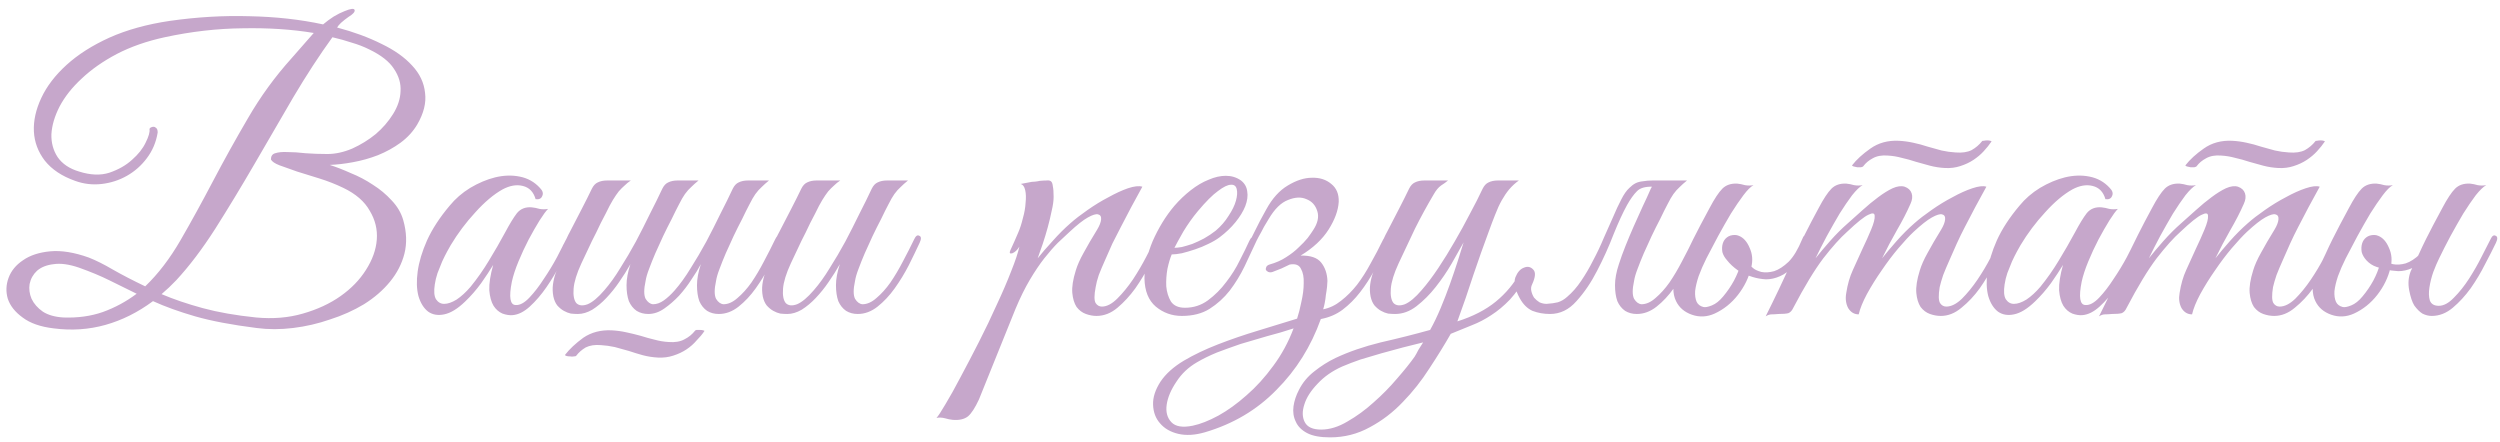 <?xml version="1.0" encoding="UTF-8"?> <svg xmlns="http://www.w3.org/2000/svg" width="334" height="59" viewBox="0 0 334 59" fill="none"> <path d="M55.748 16.624C55.194 17.56 54.448 18.375 53.512 19.068C52.611 19.727 51.606 20.281 50.496 20.732C49.422 21.148 48.312 21.46 47.168 21.668C46.059 21.876 45.019 21.997 44.048 22.032C44.915 22.309 45.851 22.673 46.856 23.124C47.896 23.54 48.884 24.06 49.82 24.684C50.756 25.273 51.588 25.967 52.316 26.764C53.079 27.561 53.599 28.445 53.876 29.416C54.327 31.011 54.379 32.501 54.032 33.888C53.686 35.24 53.044 36.488 52.108 37.632C51.172 38.776 50.011 39.781 48.624 40.648C47.238 41.48 45.73 42.156 44.1 42.676C42.506 43.231 40.859 43.612 39.16 43.82C37.462 44.028 35.832 44.028 34.272 43.82C30.979 43.404 28.24 42.884 26.056 42.26C23.907 41.636 22.035 40.96 20.44 40.232C18.43 41.723 16.315 42.78 14.096 43.404C11.878 44.028 9.572 44.184 7.18 43.872C5.412 43.664 4.026 43.179 3.02 42.416C2.015 41.688 1.356 40.856 1.044 39.92C0.767 38.984 0.802 38.048 1.148 37.112C1.495 36.176 2.136 35.396 3.072 34.772C4.008 34.113 5.222 33.715 6.712 33.576C8.203 33.437 9.919 33.715 11.86 34.408C12.831 34.789 13.906 35.327 15.084 36.02C16.298 36.713 17.736 37.459 19.4 38.256C21.134 36.592 22.711 34.529 24.132 32.068C25.554 29.607 26.992 26.989 28.448 24.216C29.904 21.443 31.464 18.635 33.128 15.792C34.792 12.915 36.734 10.245 38.952 7.784L41.916 4.404C39.004 3.919 35.832 3.711 32.4 3.78C29.003 3.815 25.536 4.213 22 4.976C19.608 5.496 17.476 6.241 15.604 7.212C13.767 8.183 12.207 9.275 10.924 10.488C9.642 11.667 8.654 12.915 7.96 14.232C7.302 15.515 6.938 16.745 6.868 17.924C6.834 19.068 7.111 20.091 7.7 20.992C8.324 21.893 9.278 22.535 10.56 22.916C12.086 23.401 13.438 23.453 14.616 23.072C15.83 22.656 16.835 22.084 17.632 21.356C18.464 20.628 19.071 19.865 19.452 19.068C19.868 18.236 20.042 17.629 19.972 17.248C19.972 17.179 20.024 17.109 20.128 17.04C20.267 16.971 20.388 16.936 20.492 16.936C20.631 16.936 20.752 16.988 20.856 17.092C20.995 17.196 21.064 17.387 21.064 17.664V17.716C20.856 18.999 20.371 20.143 19.608 21.148C18.88 22.119 17.996 22.899 16.956 23.488C15.916 24.077 14.79 24.441 13.576 24.58C12.363 24.719 11.184 24.58 10.04 24.164C8.272 23.54 6.92 22.639 5.984 21.46C5.083 20.281 4.598 18.981 4.528 17.56C4.459 16.139 4.788 14.648 5.516 13.088C6.244 11.528 7.371 10.055 8.896 8.668C10.422 7.281 12.328 6.068 14.616 5.028C16.939 3.988 19.626 3.243 22.676 2.792C26.316 2.272 29.87 2.064 33.336 2.168C36.838 2.237 40.114 2.601 43.164 3.26C43.615 2.879 44.083 2.532 44.568 2.22C45.088 1.908 45.574 1.665 46.024 1.492C46.856 1.145 47.307 1.093 47.376 1.336C47.446 1.579 47.168 1.891 46.544 2.272C46.198 2.515 45.868 2.775 45.556 3.052C45.279 3.329 45.106 3.537 45.036 3.676C47.255 4.265 49.231 4.993 50.964 5.86C52.698 6.692 54.067 7.663 55.072 8.772C56.078 9.847 56.65 11.06 56.788 12.412C56.962 13.729 56.615 15.133 55.748 16.624ZM49.3 6.588C48.607 6.241 47.844 5.947 47.012 5.704C46.18 5.427 45.314 5.184 44.412 4.976C42.679 7.368 40.928 10.055 39.16 13.036C37.427 16.017 35.694 18.999 33.96 21.98C32.227 24.961 30.494 27.821 28.76 30.56C27.027 33.264 25.294 35.552 23.56 37.424C23.214 37.771 22.884 38.1 22.572 38.412C22.26 38.689 21.931 38.984 21.584 39.296C23.214 39.989 25.051 40.613 27.096 41.168C29.142 41.723 31.516 42.139 34.22 42.416C36.474 42.624 38.554 42.451 40.46 41.896C42.402 41.341 44.083 40.561 45.504 39.556C46.926 38.551 48.052 37.389 48.884 36.072C49.751 34.72 50.236 33.368 50.34 32.016C50.444 30.664 50.132 29.381 49.404 28.168C48.711 26.92 47.532 25.897 45.868 25.1C44.863 24.615 43.806 24.199 42.696 23.852C41.622 23.505 40.616 23.193 39.68 22.916C38.779 22.604 37.999 22.327 37.34 22.084C36.716 21.841 36.335 21.581 36.196 21.304C36.196 20.853 36.387 20.576 36.768 20.472C37.184 20.333 37.739 20.281 38.432 20.316C39.126 20.316 39.923 20.368 40.824 20.472C41.76 20.541 42.731 20.576 43.736 20.576C44.811 20.576 45.92 20.333 47.064 19.848C48.208 19.328 49.248 18.687 50.184 17.924C51.12 17.127 51.9 16.225 52.524 15.22C53.148 14.215 53.478 13.209 53.512 12.204C53.582 11.164 53.287 10.159 52.628 9.188C52.004 8.217 50.895 7.351 49.3 6.588ZM18.256 39.244C17.043 38.655 15.847 38.065 14.668 37.476C13.49 36.887 12.12 36.315 10.56 35.76C9.243 35.309 8.116 35.153 7.18 35.292C6.244 35.396 5.499 35.691 4.944 36.176C4.424 36.661 4.095 37.251 3.956 37.944C3.852 38.603 3.939 39.261 4.216 39.92C4.528 40.579 5.031 41.151 5.724 41.636C6.418 42.087 7.336 42.347 8.48 42.416C10.387 42.485 12.138 42.243 13.732 41.688C15.362 41.099 16.87 40.284 18.256 39.244ZM76.341 32.432C75.96 33.229 75.475 34.165 74.885 35.24C74.331 36.315 73.707 37.355 73.013 38.36C72.32 39.365 71.575 40.232 70.777 40.96C70.015 41.653 69.252 42.035 68.489 42.104C68.073 42.139 67.623 42.069 67.137 41.896C66.652 41.688 66.253 41.341 65.941 40.856C65.629 40.336 65.439 39.643 65.369 38.776C65.335 37.875 65.508 36.748 65.889 35.396C65.473 36.089 64.936 36.904 64.277 37.84C63.619 38.741 62.908 39.556 62.145 40.284C61.14 41.255 60.204 41.827 59.337 42C58.505 42.173 57.795 42.052 57.205 41.636C56.616 41.185 56.183 40.492 55.905 39.556C55.663 38.62 55.628 37.528 55.801 36.28C55.975 34.997 56.391 33.611 57.049 32.12C57.743 30.595 58.748 29.052 60.065 27.492C60.828 26.556 61.747 25.759 62.821 25.1C63.931 24.441 65.04 23.973 66.149 23.696C67.293 23.419 68.385 23.384 69.425 23.592C70.5 23.8 71.401 24.303 72.129 25.1C72.511 25.481 72.615 25.845 72.441 26.192C72.303 26.539 72.008 26.677 71.557 26.608C71.28 25.637 70.708 25.048 69.841 24.84C69.009 24.632 68.108 24.788 67.137 25.308C65.959 25.967 64.745 26.989 63.497 28.376C62.249 29.728 61.157 31.184 60.221 32.744C60.117 32.917 59.961 33.195 59.753 33.576C59.545 33.957 59.32 34.408 59.077 34.928C58.869 35.413 58.661 35.933 58.453 36.488C58.28 37.008 58.159 37.511 58.089 37.996C57.951 38.897 58.003 39.556 58.245 39.972C58.523 40.388 58.887 40.596 59.337 40.596C59.823 40.596 60.377 40.405 61.001 40.024C61.625 39.608 62.249 39.036 62.873 38.308C63.775 37.199 64.589 36.037 65.317 34.824C66.08 33.576 66.808 32.311 67.501 31.028C68.091 29.919 68.611 29.069 69.061 28.48C69.547 27.891 70.205 27.631 71.037 27.7C71.384 27.735 71.731 27.804 72.077 27.908C72.459 27.977 72.84 27.977 73.221 27.908C72.944 28.185 72.563 28.705 72.077 29.468C71.627 30.196 71.141 31.045 70.621 32.016C70.136 32.952 69.685 33.923 69.269 34.928C68.853 35.933 68.559 36.835 68.385 37.632C67.969 39.712 68.143 40.752 68.905 40.752C69.46 40.787 70.067 40.457 70.725 39.764C71.384 39.071 72.025 38.239 72.649 37.268C73.308 36.297 73.897 35.327 74.417 34.356C74.937 33.351 75.336 32.571 75.613 32.016C75.856 31.565 76.099 31.392 76.341 31.496C76.584 31.6 76.584 31.912 76.341 32.432ZM84.225 35.292C83.774 36.089 83.272 36.887 82.717 37.684C82.197 38.447 81.625 39.157 81.001 39.816C80.412 40.44 79.788 40.96 79.129 41.376C78.47 41.757 77.829 41.948 77.205 41.948C76.928 41.948 76.616 41.931 76.269 41.896C75.957 41.827 75.645 41.705 75.333 41.532C75.021 41.359 74.726 41.116 74.449 40.804C74.206 40.492 74.033 40.093 73.929 39.608C73.825 39.053 73.808 38.516 73.877 37.996C73.946 37.476 74.068 36.973 74.241 36.488C74.449 35.968 74.674 35.483 74.917 35.032C75.194 34.547 75.454 34.061 75.697 33.576C75.524 33.576 75.35 33.524 75.177 33.42C75.038 33.316 75.056 33.091 75.229 32.744C75.402 32.467 75.558 32.172 75.697 31.86C75.836 31.548 75.992 31.236 76.165 30.924C76.685 29.919 77.205 28.913 77.725 27.908C78.245 26.903 78.696 26.001 79.077 25.204C79.285 24.788 79.545 24.511 79.857 24.372C80.204 24.199 80.62 24.112 81.105 24.112H84.277C83.965 24.32 83.688 24.545 83.445 24.788C83.202 24.996 82.942 25.256 82.665 25.568C82.422 25.88 82.162 26.261 81.885 26.712C81.608 27.163 81.296 27.752 80.949 28.48C80.464 29.381 80.03 30.248 79.649 31.08C79.268 31.808 78.904 32.553 78.557 33.316C78.21 34.079 77.916 34.703 77.673 35.188C77.049 36.54 76.702 37.667 76.633 38.568C76.564 39.469 76.685 40.111 76.997 40.492C77.344 40.839 77.846 40.891 78.505 40.648C79.164 40.371 79.909 39.747 80.741 38.776C81.469 37.944 82.18 36.956 82.873 35.812C83.601 34.668 84.294 33.489 84.953 32.276C85.612 31.028 86.236 29.797 86.825 28.584C87.449 27.371 88.004 26.244 88.489 25.204C88.697 24.788 88.957 24.511 89.269 24.372C89.616 24.199 90.032 24.112 90.517 24.112H93.325C92.944 24.424 92.614 24.719 92.337 24.996C92.06 25.239 91.782 25.551 91.505 25.932C91.262 26.279 91.002 26.729 90.725 27.284C90.448 27.804 90.118 28.463 89.737 29.26C89.356 29.988 88.974 30.751 88.593 31.548C88.246 32.311 87.9 33.073 87.553 33.836C87.241 34.564 86.964 35.257 86.721 35.916C86.478 36.54 86.322 37.077 86.253 37.528C86.01 38.637 86.01 39.435 86.253 39.92C86.53 40.371 86.86 40.613 87.241 40.648C87.726 40.648 88.212 40.475 88.697 40.128C89.182 39.781 89.668 39.331 90.153 38.776C90.881 37.944 91.592 36.956 92.285 35.812C93.013 34.668 93.706 33.489 94.365 32.276C95.024 31.028 95.648 29.797 96.237 28.584C96.861 27.371 97.416 26.244 97.901 25.204C98.109 24.788 98.369 24.511 98.681 24.372C99.028 24.199 99.444 24.112 99.929 24.112H102.737C102.356 24.424 102.026 24.719 101.749 24.996C101.472 25.239 101.194 25.551 100.917 25.932C100.674 26.279 100.414 26.729 100.137 27.284C99.86 27.804 99.53 28.463 99.149 29.26C98.768 29.988 98.386 30.751 98.005 31.548C97.658 32.311 97.312 33.073 96.965 33.836C96.653 34.564 96.376 35.257 96.133 35.916C95.89 36.54 95.734 37.077 95.665 37.528C95.422 38.637 95.422 39.435 95.665 39.92C95.942 40.371 96.272 40.613 96.653 40.648C97.277 40.648 97.901 40.371 98.525 39.816C99.184 39.261 99.808 38.568 100.397 37.736C100.986 36.869 101.541 35.933 102.061 34.928C102.616 33.888 103.118 32.9 103.569 31.964C103.777 31.513 104.002 31.357 104.245 31.496C104.522 31.6 104.54 31.912 104.297 32.432C103.881 33.333 103.396 34.339 102.841 35.448C102.286 36.523 101.662 37.545 100.969 38.516C100.276 39.487 99.513 40.301 98.681 40.96C97.849 41.619 96.965 41.948 96.029 41.948C95.44 41.948 94.92 41.809 94.469 41.532C94.018 41.22 93.672 40.787 93.429 40.232C93.221 39.643 93.117 38.932 93.117 38.1C93.117 37.268 93.29 36.332 93.637 35.292C93.325 35.881 92.909 36.557 92.389 37.32C91.904 38.083 91.349 38.811 90.725 39.504C90.101 40.163 89.442 40.735 88.749 41.22C88.056 41.705 87.345 41.948 86.617 41.948C86.028 41.948 85.508 41.809 85.057 41.532C84.606 41.22 84.26 40.787 84.017 40.232C83.809 39.643 83.705 38.932 83.705 38.1C83.705 37.268 83.878 36.332 84.225 35.292ZM94.105 44.236C93.828 44.652 93.481 45.068 93.065 45.484C92.684 45.935 92.233 46.333 91.713 46.68C91.193 47.027 90.604 47.304 89.945 47.512C89.321 47.72 88.645 47.807 87.917 47.772C87.224 47.737 86.548 47.633 85.889 47.46C85.265 47.287 84.641 47.096 84.017 46.888C83.393 46.715 82.769 46.541 82.145 46.368C81.521 46.229 80.897 46.143 80.273 46.108C79.476 46.039 78.8 46.143 78.245 46.42C77.725 46.732 77.309 47.096 76.997 47.512C76.962 47.581 76.858 47.616 76.685 47.616C76.512 47.651 76.338 47.651 76.165 47.616C75.992 47.616 75.836 47.599 75.697 47.564C75.558 47.529 75.489 47.477 75.489 47.408C76.078 46.645 76.893 45.883 77.933 45.12C79.008 44.392 80.273 44.063 81.729 44.132C82.388 44.167 83.029 44.253 83.653 44.392C84.312 44.531 84.953 44.687 85.577 44.86C86.236 45.068 86.86 45.241 87.449 45.38C88.073 45.553 88.697 45.657 89.321 45.692C90.188 45.761 90.898 45.64 91.453 45.328C92.008 45.051 92.476 44.669 92.857 44.184C92.857 44.149 92.926 44.115 93.065 44.08C93.238 44.08 93.394 44.08 93.533 44.08C93.706 44.08 93.845 44.097 93.949 44.132C94.088 44.167 94.14 44.201 94.105 44.236ZM122.865 32.432C122.449 33.333 121.964 34.339 121.409 35.448C120.855 36.523 120.231 37.545 119.537 38.516C118.844 39.487 118.081 40.301 117.249 40.96C116.417 41.619 115.533 41.948 114.597 41.948C114.008 41.948 113.488 41.809 113.037 41.532C112.587 41.22 112.24 40.787 111.997 40.232C111.789 39.643 111.685 38.932 111.685 38.1C111.685 37.268 111.859 36.332 112.205 35.292C111.755 36.089 111.252 36.887 110.697 37.684C110.177 38.447 109.605 39.157 108.981 39.816C108.392 40.44 107.768 40.96 107.109 41.376C106.451 41.757 105.809 41.948 105.185 41.948C104.908 41.948 104.596 41.931 104.249 41.896C103.937 41.827 103.625 41.705 103.313 41.532C103.001 41.359 102.707 41.116 102.429 40.804C102.187 40.492 102.013 40.093 101.909 39.608C101.805 39.053 101.788 38.516 101.857 37.996C101.927 37.476 102.048 36.973 102.221 36.488C102.429 35.968 102.655 35.483 102.897 35.032C103.175 34.547 103.435 34.061 103.677 33.576C103.504 33.576 103.331 33.524 103.157 33.42C103.019 33.316 103.036 33.091 103.209 32.744C103.383 32.467 103.539 32.172 103.677 31.86C103.816 31.548 103.972 31.236 104.145 30.924C104.665 29.919 105.185 28.913 105.705 27.908C106.225 26.903 106.676 26.001 107.057 25.204C107.265 24.788 107.525 24.511 107.837 24.372C108.184 24.199 108.6 24.112 109.085 24.112H112.257C111.945 24.32 111.668 24.545 111.425 24.788C111.183 24.996 110.923 25.256 110.645 25.568C110.403 25.88 110.143 26.261 109.865 26.712C109.588 27.163 109.276 27.752 108.929 28.48C108.444 29.381 108.011 30.248 107.629 31.08C107.248 31.808 106.884 32.553 106.537 33.316C106.191 34.079 105.896 34.703 105.653 35.188C105.029 36.54 104.683 37.667 104.613 38.568C104.544 39.469 104.665 40.111 104.977 40.492C105.324 40.839 105.827 40.891 106.485 40.648C107.144 40.371 107.889 39.747 108.721 38.776C109.449 37.944 110.16 36.956 110.853 35.812C111.581 34.668 112.275 33.489 112.933 32.276C113.592 31.028 114.216 29.797 114.805 28.584C115.429 27.371 115.984 26.244 116.469 25.204C116.677 24.788 116.937 24.511 117.249 24.372C117.596 24.199 118.012 24.112 118.497 24.112H121.305C120.924 24.424 120.595 24.719 120.317 24.996C120.04 25.239 119.763 25.551 119.485 25.932C119.243 26.279 118.983 26.729 118.705 27.284C118.428 27.804 118.099 28.463 117.717 29.26C117.336 29.988 116.955 30.751 116.573 31.548C116.227 32.311 115.88 33.073 115.533 33.836C115.221 34.564 114.944 35.257 114.701 35.916C114.459 36.54 114.303 37.077 114.233 37.528C113.991 38.637 113.991 39.435 114.233 39.92C114.511 40.371 114.84 40.613 115.221 40.648C115.845 40.648 116.469 40.371 117.093 39.816C117.752 39.261 118.376 38.568 118.965 37.736C119.555 36.869 120.109 35.933 120.629 34.928C121.184 33.888 121.687 32.9 122.137 31.964C122.345 31.513 122.571 31.357 122.813 31.496C123.091 31.6 123.108 31.912 122.865 32.432ZM130.78 53.388C130.26 54.497 129.775 55.243 129.324 55.624C128.839 56.005 128.163 56.161 127.296 56.092C126.95 56.057 126.603 55.988 126.256 55.884C125.875 55.78 125.494 55.763 125.112 55.832C125.32 55.624 125.719 55.017 126.308 54.012C126.898 53.041 127.574 51.828 128.336 50.372C129.099 48.951 129.914 47.391 130.78 45.692C131.647 43.993 132.444 42.329 133.172 40.7C133.935 39.071 134.576 37.58 135.096 36.228C135.651 34.841 136.015 33.749 136.188 32.952C135.911 33.403 135.599 33.697 135.252 33.836C134.906 33.94 134.819 33.801 134.992 33.42C135.131 33.143 135.304 32.761 135.512 32.276C135.72 31.791 135.894 31.392 136.032 31.08C136.275 30.525 136.483 29.884 136.656 29.156C136.864 28.428 136.986 27.735 137.02 27.076C137.09 26.417 137.072 25.863 136.968 25.412C136.864 24.927 136.656 24.649 136.344 24.58C136.726 24.511 137.09 24.441 137.436 24.372C137.714 24.303 137.991 24.268 138.268 24.268C138.58 24.233 138.788 24.199 138.892 24.164C139.274 24.129 139.586 24.112 139.828 24.112C140.071 24.077 140.262 24.112 140.4 24.216C140.539 24.32 140.626 24.545 140.66 24.892C140.73 25.204 140.764 25.672 140.764 26.296C140.764 26.816 140.678 27.44 140.504 28.168C140.366 28.861 140.192 29.589 139.984 30.352C139.776 31.115 139.551 31.86 139.308 32.588C139.066 33.316 138.84 33.957 138.632 34.512C139.152 33.853 139.811 33.091 140.608 32.224C141.406 31.323 142.203 30.525 143 29.832C143.624 29.277 144.387 28.688 145.288 28.064C146.224 27.405 147.16 26.833 148.096 26.348C149.032 25.828 149.899 25.429 150.696 25.152C151.528 24.875 152.17 24.805 152.62 24.944C151.58 26.816 150.627 28.601 149.76 30.3C149.379 31.028 148.998 31.773 148.616 32.536C148.27 33.299 147.94 34.044 147.628 34.772C147.316 35.465 147.039 36.124 146.796 36.748C146.588 37.372 146.45 37.909 146.38 38.36C146.172 39.435 146.172 40.145 146.38 40.492C146.588 40.804 146.866 40.96 147.212 40.96C147.871 40.96 148.564 40.596 149.292 39.868C150.02 39.14 150.714 38.291 151.372 37.32C152.031 36.315 152.62 35.309 153.14 34.304C153.66 33.299 154.059 32.519 154.336 31.964C154.544 31.513 154.77 31.357 155.012 31.496C155.29 31.6 155.307 31.912 155.064 32.432C154.683 33.229 154.198 34.183 153.608 35.292C153.054 36.401 152.412 37.476 151.684 38.516C150.956 39.521 150.159 40.388 149.292 41.116C148.426 41.844 147.49 42.208 146.484 42.208C146.034 42.208 145.566 42.121 145.08 41.948C144.595 41.775 144.179 41.463 143.832 41.012C143.52 40.527 143.33 39.903 143.26 39.14C143.191 38.343 143.347 37.337 143.728 36.124C143.936 35.431 144.283 34.651 144.768 33.784C145.254 32.883 145.86 31.843 146.588 30.664C146.9 30.144 147.074 29.693 147.108 29.312C147.143 28.931 147.004 28.705 146.692 28.636C146.415 28.567 145.964 28.705 145.34 29.052C144.716 29.399 143.902 30.04 142.896 30.976C142.446 31.392 141.926 31.877 141.336 32.432C140.782 32.987 140.175 33.68 139.516 34.512C138.892 35.309 138.251 36.263 137.592 37.372C136.934 38.481 136.292 39.781 135.668 41.272L130.78 53.388ZM167.825 32.276C167.34 33.316 166.82 34.425 166.265 35.604C165.71 36.748 165.052 37.823 164.289 38.828C163.526 39.799 162.625 40.613 161.585 41.272C160.58 41.896 159.349 42.208 157.893 42.208C156.576 42.208 155.414 41.792 154.409 40.96C153.438 40.128 152.936 38.88 152.901 37.216C152.901 36.453 152.988 35.639 153.161 34.772C153.369 33.905 153.646 33.056 153.993 32.224C154.374 31.357 154.808 30.525 155.293 29.728C155.778 28.931 156.316 28.185 156.905 27.492C157.564 26.729 158.292 26.036 159.089 25.412C159.886 24.788 160.684 24.32 161.481 24.008C162.278 23.661 163.041 23.488 163.769 23.488C164.532 23.488 165.208 23.696 165.797 24.112C166.282 24.493 166.56 24.979 166.629 25.568C166.733 26.157 166.646 26.816 166.369 27.544C166.092 28.237 165.658 28.948 165.069 29.676C164.48 30.404 163.769 31.08 162.937 31.704C162.521 32.016 162.018 32.311 161.429 32.588C160.874 32.865 160.285 33.108 159.661 33.316C159.037 33.524 158.448 33.697 157.893 33.836C157.338 33.94 156.888 33.992 156.541 33.992C156.333 34.477 156.142 35.119 155.969 35.916C155.83 36.713 155.778 37.493 155.813 38.256C155.882 39.019 156.09 39.695 156.437 40.284C156.818 40.839 157.442 41.116 158.309 41.116C159.453 41.116 160.476 40.787 161.377 40.128C162.313 39.435 163.128 38.62 163.821 37.684C164.549 36.748 165.156 35.777 165.641 34.772C166.161 33.767 166.577 32.917 166.889 32.224C166.993 31.981 167.114 31.808 167.253 31.704C167.426 31.565 167.565 31.496 167.669 31.496C167.808 31.496 167.894 31.565 167.929 31.704C167.998 31.808 167.964 31.999 167.825 32.276ZM162.417 30.82C163.11 30.231 163.682 29.572 164.133 28.844C164.618 28.116 164.948 27.44 165.121 26.816C165.294 26.192 165.329 25.672 165.225 25.256C165.121 24.84 164.861 24.649 164.445 24.684C164.029 24.684 163.457 24.961 162.729 25.516C162.001 26.036 161.1 26.937 160.025 28.22C159.332 29.052 158.69 29.953 158.101 30.924C157.546 31.895 157.148 32.623 156.905 33.108C157.148 33.108 157.477 33.073 157.893 33.004C158.309 32.9 158.777 32.761 159.297 32.588C159.817 32.38 160.337 32.137 160.857 31.86C161.412 31.548 161.932 31.201 162.417 30.82ZM185.51 32.432C184.921 33.645 184.314 34.824 183.69 35.968C183.101 37.077 182.442 38.1 181.714 39.036C181.021 39.937 180.241 40.717 179.374 41.376C178.542 42 177.571 42.416 176.462 42.624C175.145 46.299 173.169 49.453 170.534 52.088C167.934 54.757 164.745 56.647 160.966 57.756C159.649 58.137 158.47 58.207 157.43 57.964C156.39 57.721 155.575 57.253 154.986 56.56C154.397 55.901 154.085 55.069 154.05 54.064C154.015 53.093 154.345 52.071 155.038 50.996C155.731 49.956 156.771 49.02 158.158 48.188C159.51 47.391 161.035 46.663 162.734 46.004C164.433 45.345 166.201 44.739 168.038 44.184C169.875 43.629 171.626 43.092 173.29 42.572C173.498 41.948 173.689 41.203 173.862 40.336C174.07 39.435 174.174 38.603 174.174 37.84C174.209 37.043 174.087 36.401 173.81 35.916C173.567 35.396 173.065 35.205 172.302 35.344C171.955 35.517 171.591 35.691 171.21 35.864C170.829 36.003 170.43 36.159 170.014 36.332C169.806 36.401 169.615 36.401 169.442 36.332C169.303 36.263 169.199 36.176 169.13 36.072C169.095 35.933 169.113 35.795 169.182 35.656C169.251 35.517 169.39 35.413 169.598 35.344C170.465 35.101 171.21 34.772 171.834 34.356C172.493 33.94 173.047 33.507 173.498 33.056C173.983 32.605 174.382 32.189 174.694 31.808C175.006 31.392 175.249 31.045 175.422 30.768C176.046 29.832 176.237 28.983 175.994 28.22C175.751 27.423 175.266 26.885 174.538 26.608C173.845 26.296 173.03 26.331 172.094 26.712C171.158 27.059 170.291 27.908 169.494 29.26C169.321 29.537 169.113 29.884 168.87 30.3C168.662 30.716 168.419 31.167 168.142 31.652C167.899 32.103 167.657 32.588 167.414 33.108C167.171 33.593 166.946 34.044 166.738 34.46C166.53 34.911 166.305 35.084 166.062 34.98C165.819 34.841 165.837 34.477 166.114 33.888C166.599 32.987 167.085 32.033 167.57 31.028C168.055 30.023 168.593 29 169.182 27.96C169.979 26.504 170.933 25.447 172.042 24.788C173.186 24.095 174.261 23.748 175.266 23.748C176.306 23.713 177.173 23.991 177.866 24.58C178.559 25.135 178.889 25.932 178.854 26.972C178.785 28.116 178.334 29.347 177.502 30.664C176.67 31.981 175.422 33.143 173.758 34.148C175.075 34.113 175.994 34.425 176.514 35.084C177.034 35.743 177.311 36.557 177.346 37.528C177.346 37.701 177.329 37.961 177.294 38.308C177.259 38.655 177.207 39.019 177.138 39.4C177.103 39.781 177.051 40.145 176.982 40.492C176.913 40.839 176.843 41.116 176.774 41.324C177.641 41.151 178.438 40.769 179.166 40.18C179.929 39.591 180.639 38.88 181.298 38.048C181.957 37.181 182.563 36.228 183.118 35.188C183.707 34.148 184.262 33.091 184.782 32.016C185.025 31.565 185.267 31.392 185.51 31.496C185.753 31.6 185.753 31.912 185.51 32.432ZM172.822 43.872C171.678 44.253 170.499 44.6 169.286 44.912C168.073 45.259 166.894 45.605 165.75 45.952C164.641 46.333 163.583 46.715 162.578 47.096C161.573 47.512 160.689 47.945 159.926 48.396C158.782 49.055 157.863 49.921 157.17 50.996C156.442 52.071 156.009 53.093 155.87 54.064C155.731 55.035 155.939 55.815 156.494 56.404C157.049 56.993 158.002 57.149 159.354 56.872C160.359 56.664 161.503 56.213 162.786 55.52C164.034 54.827 165.282 53.925 166.53 52.816C167.813 51.707 169.009 50.389 170.118 48.864C171.227 47.373 172.129 45.709 172.822 43.872ZM190.129 45.744C189.297 45.952 188.395 46.177 187.425 46.42C186.489 46.663 185.535 46.923 184.565 47.2C183.594 47.477 182.658 47.755 181.757 48.032C180.855 48.344 180.041 48.656 179.313 48.968C177.995 49.557 176.903 50.32 176.037 51.256C175.135 52.192 174.546 53.111 174.269 54.012C173.957 54.948 173.974 55.745 174.321 56.404C174.667 57.063 175.395 57.392 176.505 57.392C177.649 57.392 178.827 57.028 180.041 56.3C181.254 55.607 182.415 54.757 183.525 53.752C184.669 52.747 185.709 51.689 186.645 50.58C187.615 49.471 188.395 48.5 188.985 47.668C189.158 47.391 189.331 47.079 189.505 46.732C189.713 46.42 189.921 46.091 190.129 45.744ZM198.865 31.028C198.206 32.796 197.53 34.703 196.837 36.748C196.178 38.793 195.467 40.856 194.705 42.936C196.785 42.277 198.501 41.393 199.853 40.284C201.205 39.175 202.297 37.857 203.129 36.332C203.406 35.881 203.683 35.725 203.961 35.864C204.273 35.968 204.29 36.263 204.013 36.748C203.285 38.065 202.522 39.157 201.725 40.024C200.927 40.856 200.095 41.549 199.229 42.104C198.397 42.659 197.53 43.109 196.629 43.456C195.727 43.837 194.791 44.219 193.821 44.6C192.989 46.056 192.035 47.599 190.961 49.228C189.921 50.857 188.742 52.348 187.425 53.7C186.107 55.087 184.634 56.213 183.005 57.08C181.375 57.981 179.607 58.432 177.701 58.432C176.383 58.432 175.361 58.241 174.633 57.86C173.905 57.479 173.402 56.976 173.125 56.352C172.813 55.728 172.709 55.035 172.813 54.272C172.917 53.544 173.159 52.816 173.541 52.088C174.026 51.117 174.719 50.285 175.621 49.592C176.487 48.899 177.423 48.309 178.429 47.824C180.197 46.992 182.207 46.299 184.461 45.744C186.749 45.224 188.95 44.669 191.065 44.08C191.55 43.213 192.018 42.243 192.469 41.168C192.919 40.093 193.335 39.019 193.717 37.944C194.098 36.869 194.445 35.847 194.757 34.876C195.069 33.905 195.329 33.073 195.537 32.38C195.086 33.177 194.549 34.131 193.925 35.24C193.301 36.315 192.59 37.355 191.793 38.36C191.03 39.331 190.181 40.18 189.245 40.908C188.343 41.601 187.39 41.948 186.385 41.948C186.107 41.948 185.795 41.931 185.449 41.896C185.137 41.827 184.825 41.705 184.513 41.532C184.201 41.359 183.906 41.116 183.629 40.804C183.386 40.492 183.213 40.093 183.109 39.608C183.005 39.053 182.987 38.516 183.057 37.996C183.126 37.476 183.247 36.973 183.421 36.488C183.629 35.968 183.854 35.483 184.097 35.032C184.374 34.547 184.634 34.061 184.877 33.576C184.703 33.576 184.53 33.524 184.357 33.42C184.218 33.316 184.235 33.091 184.409 32.744C184.582 32.467 184.738 32.172 184.877 31.86C185.015 31.548 185.171 31.236 185.345 30.924C185.865 29.919 186.385 28.913 186.905 27.908C187.425 26.903 187.875 26.001 188.257 25.204C188.465 24.788 188.725 24.511 189.037 24.372C189.383 24.199 189.799 24.112 190.285 24.112H193.457C193.214 24.32 192.902 24.545 192.521 24.788C192.174 25.031 191.845 25.429 191.533 25.984C190.631 27.509 189.799 29.035 189.037 30.56C188.309 32.085 187.581 33.628 186.853 35.188C186.229 36.54 185.882 37.667 185.813 38.568C185.743 39.469 185.865 40.111 186.177 40.492C186.523 40.839 187.026 40.891 187.685 40.648C188.343 40.371 189.089 39.747 189.921 38.776C190.649 37.944 191.394 36.956 192.157 35.812C192.919 34.668 193.647 33.489 194.341 32.276C195.069 31.028 195.745 29.797 196.369 28.584C197.027 27.371 197.599 26.244 198.085 25.204C198.293 24.788 198.553 24.511 198.865 24.372C199.211 24.199 199.627 24.112 200.113 24.112H202.921C202.435 24.459 202.002 24.857 201.621 25.308C201.274 25.724 200.945 26.209 200.633 26.764C200.321 27.319 200.026 27.96 199.749 28.688C199.471 29.381 199.177 30.161 198.865 31.028ZM220.549 25.204C220.757 24.788 221.017 24.511 221.329 24.372C221.675 24.199 222.091 24.112 222.577 24.112H225.385C225.003 24.424 224.674 24.719 224.397 24.996C224.119 25.239 223.842 25.551 223.565 25.932C223.322 26.279 223.062 26.729 222.785 27.284C222.507 27.804 222.178 28.463 221.797 29.26C221.415 29.988 221.034 30.751 220.653 31.548C220.306 32.311 219.959 33.073 219.613 33.836C219.301 34.564 219.023 35.257 218.781 35.916C218.538 36.54 218.382 37.077 218.313 37.528C218.07 38.637 218.07 39.435 218.313 39.92C218.59 40.371 218.919 40.613 219.301 40.648C219.925 40.648 220.549 40.371 221.173 39.816C221.831 39.261 222.455 38.568 223.045 37.736C223.634 36.869 224.189 35.933 224.709 34.928C225.263 33.888 225.766 32.9 226.217 31.964C226.425 31.513 226.65 31.357 226.893 31.496C227.17 31.6 227.187 31.912 226.945 32.432C226.529 33.333 226.043 34.339 225.489 35.448C224.934 36.523 224.31 37.545 223.617 38.516C222.923 39.487 222.161 40.301 221.329 40.96C220.497 41.619 219.613 41.948 218.677 41.948C218.087 41.948 217.567 41.809 217.117 41.532C216.666 41.22 216.319 40.787 216.077 40.232C215.869 39.643 215.765 38.932 215.765 38.1C215.765 37.268 215.938 36.332 216.285 35.292C216.527 34.529 216.822 33.715 217.169 32.848C217.515 31.981 217.879 31.115 218.261 30.248C218.677 29.347 219.075 28.463 219.457 27.596C219.873 26.729 220.237 25.932 220.549 25.204ZM209.369 39.66C210.062 39.071 210.686 38.36 211.241 37.528C211.83 36.661 212.367 35.743 212.853 34.772C213.373 33.801 213.841 32.813 214.257 31.808C214.707 30.803 215.123 29.867 215.505 29C215.886 28.099 216.25 27.319 216.597 26.66C216.943 25.967 217.307 25.447 217.689 25.1C217.966 24.823 218.243 24.615 218.521 24.476C218.798 24.337 219.127 24.251 219.509 24.216C219.89 24.147 220.323 24.112 220.809 24.112C221.329 24.112 221.97 24.112 222.733 24.112C222.871 24.112 222.889 24.164 222.785 24.268C222.681 24.337 222.525 24.424 222.317 24.528C222.109 24.632 221.849 24.736 221.537 24.84C221.259 24.909 221.017 24.944 220.809 24.944C219.803 24.909 219.093 25.117 218.677 25.568C218.261 25.984 217.827 26.591 217.377 27.388C216.822 28.393 216.215 29.711 215.557 31.34C214.933 32.969 214.205 34.581 213.373 36.176C212.575 37.736 211.657 39.088 210.617 40.232C209.611 41.376 208.433 41.948 207.081 41.948C206.249 41.948 205.469 41.809 204.741 41.532C204.047 41.22 203.475 40.648 203.025 39.816C202.401 38.672 202.21 37.753 202.453 37.06C202.73 36.367 203.111 35.933 203.597 35.76C204.082 35.552 204.498 35.639 204.845 36.02C205.191 36.367 205.139 37.025 204.689 37.996C204.55 38.273 204.515 38.568 204.585 38.88C204.654 39.192 204.775 39.487 204.949 39.764C205.157 40.007 205.399 40.215 205.677 40.388C205.989 40.527 206.301 40.596 206.613 40.596C207.202 40.561 207.705 40.492 208.121 40.388C208.571 40.249 208.987 40.007 209.369 39.66ZM234.165 37.008C233.472 36.8 232.813 36.505 232.189 36.124C231.6 35.708 231.114 35.257 230.733 34.772C230.421 34.425 230.213 34.061 230.109 33.68C230.04 33.264 230.057 32.883 230.161 32.536C230.265 32.189 230.456 31.912 230.733 31.704C231.01 31.496 231.357 31.392 231.773 31.392C232.154 31.392 232.501 31.548 232.813 31.86C233.16 32.172 233.333 32.519 233.333 32.9C233.333 33.004 233.281 33.16 233.177 33.368C233.108 33.576 233.073 33.732 233.073 33.836C233.108 34.148 233.246 34.512 233.489 34.928C233.732 35.344 233.992 35.656 234.269 35.864C234.477 36.037 234.824 36.193 235.309 36.332C235.829 36.436 236.401 36.401 237.025 36.228C237.649 36.02 238.29 35.604 238.949 34.98C239.608 34.321 240.214 33.316 240.769 31.964C240.942 31.479 241.168 31.305 241.445 31.444C241.722 31.583 241.74 31.912 241.497 32.432C240.908 33.715 240.301 34.72 239.677 35.448C239.088 36.141 238.464 36.627 237.805 36.904C237.181 37.181 236.557 37.32 235.933 37.32C235.309 37.285 234.72 37.181 234.165 37.008ZM223.921 40.232C223.678 39.747 223.557 39.175 223.557 38.516C223.592 37.823 223.8 37.06 224.181 36.228C224.597 35.361 224.961 34.599 225.273 33.94C225.585 33.247 225.897 32.588 226.209 31.964C226.521 31.34 226.85 30.699 227.197 30.04C227.544 29.381 227.942 28.636 228.393 27.804C229.052 26.556 229.624 25.689 230.109 25.204C230.594 24.719 231.253 24.493 232.085 24.528C232.432 24.563 232.778 24.632 233.125 24.736C233.506 24.805 233.888 24.805 234.269 24.736C233.888 24.944 233.437 25.395 232.917 26.088C232.397 26.781 231.842 27.596 231.253 28.532C230.698 29.468 230.126 30.473 229.537 31.548C228.982 32.588 228.462 33.576 227.977 34.512C227.561 35.344 227.214 36.141 226.937 36.904C226.694 37.632 226.538 38.291 226.469 38.88C226.434 39.469 226.504 39.955 226.677 40.336C226.85 40.683 227.145 40.908 227.561 41.012C227.804 41.081 228.185 41.012 228.705 40.804C229.225 40.596 229.728 40.197 230.213 39.608C230.768 38.949 231.253 38.239 231.669 37.476C232.085 36.679 232.362 35.985 232.501 35.396C232.778 34.287 232.848 33.437 232.709 32.848C232.57 32.259 232.016 31.999 231.045 32.068C230.976 32.068 230.958 32.033 230.993 31.964C231.062 31.86 231.149 31.773 231.253 31.704C231.392 31.6 231.548 31.531 231.721 31.496C231.894 31.427 232.085 31.427 232.293 31.496C232.917 31.739 233.402 32.276 233.749 33.108C234.13 33.94 234.2 34.824 233.957 35.76C233.645 37.077 233.056 38.291 232.189 39.4C231.322 40.509 230.282 41.341 229.069 41.896C228.064 42.347 227.058 42.399 226.053 42.052C225.048 41.705 224.337 41.099 223.921 40.232ZM267.876 32.432C267.495 33.229 267.01 34.183 266.42 35.292C265.866 36.401 265.224 37.476 264.496 38.516C263.768 39.521 262.954 40.388 262.052 41.116C261.186 41.844 260.267 42.208 259.296 42.208C258.811 42.208 258.326 42.121 257.84 41.948C257.355 41.775 256.939 41.463 256.592 41.012C256.28 40.527 256.09 39.903 256.02 39.14C255.951 38.343 256.107 37.337 256.488 36.124C256.696 35.431 257.043 34.651 257.528 33.784C258.014 32.883 258.62 31.843 259.348 30.664C259.66 30.144 259.834 29.693 259.868 29.312C259.903 28.931 259.764 28.705 259.452 28.636C259.175 28.567 258.724 28.705 258.1 29.052C257.476 29.399 256.662 30.04 255.656 30.976C255.102 31.496 254.426 32.224 253.628 33.16C252.866 34.061 252.12 35.049 251.392 36.124C250.664 37.164 250.006 38.221 249.416 39.296C248.862 40.336 248.498 41.237 248.324 42C247.735 42 247.267 41.723 246.92 41.168C246.608 40.579 246.522 39.903 246.66 39.14C246.834 37.996 247.128 36.973 247.544 36.072C247.96 35.136 248.394 34.183 248.844 33.212C249.26 32.345 249.642 31.496 249.988 30.664C250.335 29.832 250.491 29.225 250.456 28.844C250.456 28.463 250.179 28.411 249.624 28.688C249.07 28.931 248.116 29.693 246.764 30.976C245.863 31.773 244.806 32.952 243.592 34.512C242.414 36.072 241.079 38.273 239.588 41.116C239.415 41.497 239.19 41.74 238.912 41.844C238.635 41.913 238.202 41.948 237.612 41.948C237.231 41.983 236.919 42 236.676 42C236.434 42 236.174 42.087 235.896 42.26C237.144 39.764 238.306 37.32 239.38 34.928C240.49 32.536 241.686 30.161 242.968 27.804C243.627 26.556 244.199 25.689 244.684 25.204C245.17 24.719 245.828 24.493 246.66 24.528C247.007 24.563 247.354 24.632 247.7 24.736C248.082 24.805 248.463 24.805 248.844 24.736C248.463 24.944 247.995 25.395 247.44 26.088C246.92 26.781 246.366 27.596 245.776 28.532C245.222 29.468 244.65 30.473 244.06 31.548C243.506 32.588 243.003 33.576 242.552 34.512C243.072 33.853 243.714 33.091 244.476 32.224C245.274 31.323 246.071 30.525 246.868 29.832C247.492 29.277 248.151 28.688 248.844 28.064C249.572 27.405 250.266 26.833 250.924 26.348C251.618 25.828 252.259 25.429 252.848 25.152C253.472 24.875 254.01 24.805 254.46 24.944C254.946 25.117 255.258 25.412 255.396 25.828C255.535 26.244 255.483 26.712 255.24 27.232C254.755 28.341 254.148 29.52 253.42 30.768C252.727 31.981 252.068 33.229 251.444 34.512C251.964 33.853 252.606 33.091 253.368 32.224C254.166 31.323 254.963 30.525 255.76 29.832C256.384 29.277 257.147 28.688 258.048 28.064C258.984 27.405 259.92 26.833 260.856 26.348C261.792 25.828 262.676 25.429 263.508 25.152C264.34 24.875 264.964 24.805 265.38 24.944C264.34 26.816 263.387 28.601 262.52 30.3C262.139 31.028 261.775 31.773 261.428 32.536C261.082 33.299 260.752 34.044 260.44 34.772C260.128 35.465 259.851 36.124 259.608 36.748C259.4 37.372 259.244 37.909 259.14 38.36C258.967 39.435 258.984 40.145 259.192 40.492C259.4 40.804 259.678 40.96 260.024 40.96C260.683 40.96 261.376 40.613 262.104 39.92C262.832 39.192 263.526 38.343 264.184 37.372C264.843 36.401 265.432 35.413 265.952 34.408C266.472 33.368 266.871 32.553 267.148 31.964C267.356 31.513 267.582 31.357 267.824 31.496C268.102 31.6 268.119 31.912 267.876 32.432ZM266.056 18.912C265.779 19.328 265.432 19.761 265.016 20.212C264.635 20.628 264.184 21.009 263.664 21.356C263.144 21.703 262.555 21.98 261.896 22.188C261.272 22.396 260.596 22.483 259.868 22.448C259.175 22.413 258.499 22.309 257.84 22.136C257.216 21.963 256.592 21.789 255.968 21.616C255.344 21.408 254.72 21.235 254.096 21.096C253.472 20.923 252.848 20.819 252.224 20.784C251.427 20.715 250.751 20.836 250.196 21.148C249.676 21.425 249.26 21.772 248.948 22.188C248.914 22.257 248.81 22.309 248.636 22.344C248.463 22.344 248.29 22.344 248.116 22.344C247.943 22.309 247.787 22.275 247.648 22.24C247.51 22.205 247.44 22.153 247.44 22.084C248.03 21.321 248.844 20.576 249.884 19.848C250.959 19.085 252.224 18.739 253.68 18.808C254.339 18.843 254.98 18.929 255.604 19.068C256.263 19.207 256.904 19.38 257.528 19.588C258.187 19.761 258.811 19.935 259.4 20.108C260.024 20.247 260.648 20.333 261.272 20.368C262.139 20.437 262.85 20.333 263.404 20.056C263.959 19.744 264.427 19.345 264.808 18.86C264.808 18.825 264.878 18.808 265.016 18.808C265.19 18.773 265.346 18.756 265.484 18.756C265.658 18.756 265.796 18.773 265.9 18.808C266.039 18.843 266.091 18.877 266.056 18.912ZM286.068 32.432C285.686 33.229 285.201 34.165 284.612 35.24C284.057 36.315 283.433 37.355 282.74 38.36C282.046 39.365 281.301 40.232 280.504 40.96C279.741 41.653 278.978 42.035 278.216 42.104C277.8 42.139 277.349 42.069 276.864 41.896C276.378 41.688 275.98 41.341 275.668 40.856C275.356 40.336 275.165 39.643 275.096 38.776C275.061 37.875 275.234 36.748 275.616 35.396C275.2 36.089 274.662 36.904 274.004 37.84C273.345 38.741 272.634 39.556 271.872 40.284C270.866 41.255 269.93 41.827 269.064 42C268.232 42.173 267.521 42.052 266.932 41.636C266.342 41.185 265.909 40.492 265.632 39.556C265.389 38.62 265.354 37.528 265.528 36.28C265.701 34.997 266.117 33.611 266.776 32.12C267.469 30.595 268.474 29.052 269.792 27.492C270.554 26.556 271.473 25.759 272.548 25.1C273.657 24.441 274.766 23.973 275.876 23.696C277.02 23.419 278.112 23.384 279.152 23.592C280.226 23.8 281.128 24.303 281.856 25.1C282.237 25.481 282.341 25.845 282.168 26.192C282.029 26.539 281.734 26.677 281.284 26.608C281.006 25.637 280.434 25.048 279.568 24.84C278.736 24.632 277.834 24.788 276.864 25.308C275.685 25.967 274.472 26.989 273.224 28.376C271.976 29.728 270.884 31.184 269.948 32.744C269.844 32.917 269.688 33.195 269.48 33.576C269.272 33.957 269.046 34.408 268.804 34.928C268.596 35.413 268.388 35.933 268.18 36.488C268.006 37.008 267.885 37.511 267.816 37.996C267.677 38.897 267.729 39.556 267.972 39.972C268.249 40.388 268.613 40.596 269.064 40.596C269.549 40.596 270.104 40.405 270.728 40.024C271.352 39.608 271.976 39.036 272.6 38.308C273.501 37.199 274.316 36.037 275.044 34.824C275.806 33.576 276.534 32.311 277.228 31.028C277.817 29.919 278.337 29.069 278.788 28.48C279.273 27.891 279.932 27.631 280.764 27.7C281.11 27.735 281.457 27.804 281.804 27.908C282.185 27.977 282.566 27.977 282.948 27.908C282.67 28.185 282.289 28.705 281.804 29.468C281.353 30.196 280.868 31.045 280.348 32.016C279.862 32.952 279.412 33.923 278.996 34.928C278.58 35.933 278.285 36.835 278.112 37.632C277.696 39.712 277.869 40.752 278.632 40.752C279.186 40.787 279.793 40.457 280.452 39.764C281.11 39.071 281.752 38.239 282.376 37.268C283.034 36.297 283.624 35.327 284.144 34.356C284.664 33.351 285.062 32.571 285.34 32.016C285.582 31.565 285.825 31.392 286.068 31.496C286.31 31.6 286.31 31.912 286.068 32.432ZM312.411 32.432C312.03 33.229 311.545 34.183 310.955 35.292C310.401 36.401 309.759 37.476 309.031 38.516C308.303 39.521 307.489 40.388 306.587 41.116C305.721 41.844 304.802 42.208 303.831 42.208C303.346 42.208 302.861 42.121 302.375 41.948C301.89 41.775 301.474 41.463 301.127 41.012C300.815 40.527 300.625 39.903 300.555 39.14C300.486 38.343 300.642 37.337 301.023 36.124C301.231 35.431 301.578 34.651 302.063 33.784C302.549 32.883 303.155 31.843 303.883 30.664C304.195 30.144 304.369 29.693 304.403 29.312C304.438 28.931 304.299 28.705 303.987 28.636C303.71 28.567 303.259 28.705 302.635 29.052C302.011 29.399 301.197 30.04 300.191 30.976C299.637 31.496 298.961 32.224 298.163 33.16C297.401 34.061 296.655 35.049 295.927 36.124C295.199 37.164 294.541 38.221 293.951 39.296C293.397 40.336 293.033 41.237 292.859 42C292.27 42 291.802 41.723 291.455 41.168C291.143 40.579 291.057 39.903 291.195 39.14C291.369 37.996 291.663 36.973 292.079 36.072C292.495 35.136 292.929 34.183 293.379 33.212C293.795 32.345 294.177 31.496 294.523 30.664C294.87 29.832 295.026 29.225 294.991 28.844C294.991 28.463 294.714 28.411 294.159 28.688C293.605 28.931 292.651 29.693 291.299 30.976C290.398 31.773 289.341 32.952 288.127 34.512C286.949 36.072 285.614 38.273 284.123 41.116C283.95 41.497 283.725 41.74 283.447 41.844C283.17 41.913 282.737 41.948 282.147 41.948C281.766 41.983 281.454 42 281.211 42C280.969 42 280.709 42.087 280.431 42.26C281.679 39.764 282.841 37.32 283.915 34.928C285.025 32.536 286.221 30.161 287.503 27.804C288.162 26.556 288.734 25.689 289.219 25.204C289.705 24.719 290.363 24.493 291.195 24.528C291.542 24.563 291.889 24.632 292.235 24.736C292.617 24.805 292.998 24.805 293.379 24.736C292.998 24.944 292.53 25.395 291.975 26.088C291.455 26.781 290.901 27.596 290.311 28.532C289.757 29.468 289.185 30.473 288.595 31.548C288.041 32.588 287.538 33.576 287.087 34.512C287.607 33.853 288.249 33.091 289.011 32.224C289.809 31.323 290.606 30.525 291.403 29.832C292.027 29.277 292.686 28.688 293.379 28.064C294.107 27.405 294.801 26.833 295.459 26.348C296.153 25.828 296.794 25.429 297.383 25.152C298.007 24.875 298.545 24.805 298.995 24.944C299.481 25.117 299.793 25.412 299.931 25.828C300.07 26.244 300.018 26.712 299.775 27.232C299.29 28.341 298.683 29.52 297.955 30.768C297.262 31.981 296.603 33.229 295.979 34.512C296.499 33.853 297.141 33.091 297.903 32.224C298.701 31.323 299.498 30.525 300.295 29.832C300.919 29.277 301.682 28.688 302.583 28.064C303.519 27.405 304.455 26.833 305.391 26.348C306.327 25.828 307.211 25.429 308.043 25.152C308.875 24.875 309.499 24.805 309.915 24.944C308.875 26.816 307.922 28.601 307.055 30.3C306.674 31.028 306.31 31.773 305.963 32.536C305.617 33.299 305.287 34.044 304.975 34.772C304.663 35.465 304.386 36.124 304.143 36.748C303.935 37.372 303.779 37.909 303.675 38.36C303.502 39.435 303.519 40.145 303.727 40.492C303.935 40.804 304.213 40.96 304.559 40.96C305.218 40.96 305.911 40.613 306.639 39.92C307.367 39.192 308.061 38.343 308.719 37.372C309.378 36.401 309.967 35.413 310.487 34.408C311.007 33.368 311.406 32.553 311.683 31.964C311.891 31.513 312.117 31.357 312.359 31.496C312.637 31.6 312.654 31.912 312.411 32.432ZM310.591 18.912C310.314 19.328 309.967 19.761 309.551 20.212C309.17 20.628 308.719 21.009 308.199 21.356C307.679 21.703 307.09 21.98 306.431 22.188C305.807 22.396 305.131 22.483 304.403 22.448C303.71 22.413 303.034 22.309 302.375 22.136C301.751 21.963 301.127 21.789 300.503 21.616C299.879 21.408 299.255 21.235 298.631 21.096C298.007 20.923 297.383 20.819 296.759 20.784C295.962 20.715 295.286 20.836 294.731 21.148C294.211 21.425 293.795 21.772 293.483 22.188C293.449 22.257 293.345 22.309 293.171 22.344C292.998 22.344 292.825 22.344 292.651 22.344C292.478 22.309 292.322 22.275 292.183 22.24C292.045 22.205 291.975 22.153 291.975 22.084C292.565 21.321 293.379 20.576 294.419 19.848C295.494 19.085 296.759 18.739 298.215 18.808C298.874 18.843 299.515 18.929 300.139 19.068C300.798 19.207 301.439 19.38 302.063 19.588C302.722 19.761 303.346 19.935 303.935 20.108C304.559 20.247 305.183 20.333 305.807 20.368C306.674 20.437 307.385 20.333 307.939 20.056C308.494 19.744 308.962 19.345 309.343 18.86C309.343 18.825 309.413 18.808 309.551 18.808C309.725 18.773 309.881 18.756 310.019 18.756C310.193 18.756 310.331 18.773 310.435 18.808C310.574 18.843 310.626 18.877 310.591 18.912ZM325.871 34.512C325.628 34.997 325.368 35.604 325.091 36.332C324.848 37.025 324.675 37.719 324.571 38.412C324.467 39.071 324.484 39.643 324.623 40.128C324.796 40.613 325.195 40.856 325.819 40.856C326.478 40.856 327.154 40.492 327.847 39.764C328.575 39.036 329.251 38.187 329.875 37.216C330.499 36.245 331.054 35.275 331.539 34.304C332.059 33.299 332.458 32.519 332.735 31.964C332.943 31.513 333.168 31.357 333.411 31.496C333.688 31.6 333.706 31.912 333.463 32.432C333.082 33.229 332.596 34.183 332.007 35.292C331.452 36.401 330.811 37.476 330.083 38.516C329.355 39.521 328.558 40.388 327.691 41.116C326.824 41.844 325.888 42.208 324.883 42.208C324.467 42.208 324.051 42.104 323.635 41.896C323.254 41.653 322.89 41.289 322.543 40.804C322.266 40.353 322.04 39.677 321.867 38.776C321.694 37.875 321.763 37.025 322.075 36.228C322.491 35.361 322.855 34.599 323.167 33.94C323.479 33.247 323.791 32.588 324.103 31.964C324.415 31.34 324.744 30.699 325.091 30.04C325.438 29.381 325.836 28.636 326.287 27.804C326.946 26.556 327.518 25.689 328.003 25.204C328.488 24.719 329.147 24.493 329.979 24.528C330.326 24.563 330.672 24.632 331.019 24.736C331.4 24.805 331.782 24.805 332.163 24.736C331.782 24.944 331.314 25.395 330.759 26.088C330.239 26.781 329.684 27.596 329.095 28.532C328.54 29.468 327.968 30.473 327.379 31.548C326.824 32.588 326.322 33.576 325.871 34.512ZM318.539 35.968C318.4 35.933 318.054 35.829 317.499 35.656C316.979 35.483 316.528 35.188 316.147 34.772C315.835 34.425 315.627 34.061 315.523 33.68C315.454 33.264 315.471 32.883 315.575 32.536C315.679 32.189 315.87 31.912 316.147 31.704C316.424 31.496 316.771 31.392 317.187 31.392C317.568 31.392 317.915 31.548 318.227 31.86C318.574 32.172 318.747 32.519 318.747 32.9C318.747 33.004 318.712 33.16 318.643 33.368C318.574 33.576 318.522 33.732 318.487 33.836C318.418 34.009 318.366 34.183 318.331 34.356C318.331 34.495 318.435 34.651 318.643 34.824C318.851 34.997 319.198 35.153 319.683 35.292C320.203 35.396 320.775 35.361 321.399 35.188C322.023 34.98 322.664 34.564 323.323 33.94C323.982 33.281 324.588 32.276 325.143 30.924C325.316 30.439 325.542 30.265 325.819 30.404C326.096 30.543 326.114 30.872 325.871 31.392C325.282 32.675 324.692 33.663 324.103 34.356C323.514 35.049 322.907 35.535 322.283 35.812C321.659 36.089 321.035 36.228 320.411 36.228C319.787 36.193 319.163 36.107 318.539 35.968ZM309.335 40.232C309.092 39.747 308.971 39.175 308.971 38.516C309.006 37.823 309.214 37.06 309.595 36.228C310.011 35.361 310.375 34.599 310.687 33.94C310.999 33.247 311.311 32.588 311.623 31.964C311.935 31.34 312.264 30.699 312.611 30.04C312.958 29.381 313.356 28.636 313.807 27.804C314.466 26.556 315.038 25.689 315.523 25.204C316.008 24.719 316.667 24.493 317.499 24.528C317.846 24.563 318.192 24.632 318.539 24.736C318.92 24.805 319.302 24.805 319.683 24.736C319.302 24.944 318.851 25.395 318.331 26.088C317.811 26.781 317.256 27.596 316.667 28.532C316.112 29.468 315.54 30.473 314.951 31.548C314.396 32.588 313.876 33.576 313.391 34.512C312.975 35.344 312.628 36.141 312.351 36.904C312.108 37.632 311.952 38.291 311.883 38.88C311.848 39.469 311.918 39.955 312.091 40.336C312.264 40.683 312.559 40.908 312.975 41.012C313.218 41.081 313.599 41.012 314.119 40.804C314.639 40.596 315.142 40.197 315.627 39.608C316.182 38.949 316.667 38.239 317.083 37.476C317.499 36.679 317.776 35.985 317.915 35.396C318.192 34.287 318.262 33.437 318.123 32.848C317.984 32.259 317.43 31.999 316.459 32.068C316.39 32.068 316.372 32.033 316.407 31.964C316.476 31.86 316.563 31.773 316.667 31.704C316.806 31.6 316.962 31.531 317.135 31.496C317.308 31.427 317.499 31.427 317.707 31.496C318.331 31.739 318.816 32.276 319.163 33.108C319.544 33.94 319.614 34.824 319.371 35.76C319.059 37.077 318.47 38.291 317.603 39.4C316.736 40.509 315.696 41.341 314.483 41.896C313.478 42.347 312.472 42.399 311.467 42.052C310.462 41.705 309.751 41.099 309.335 40.232Z" fill="#C6A7CB"></path> </svg> 